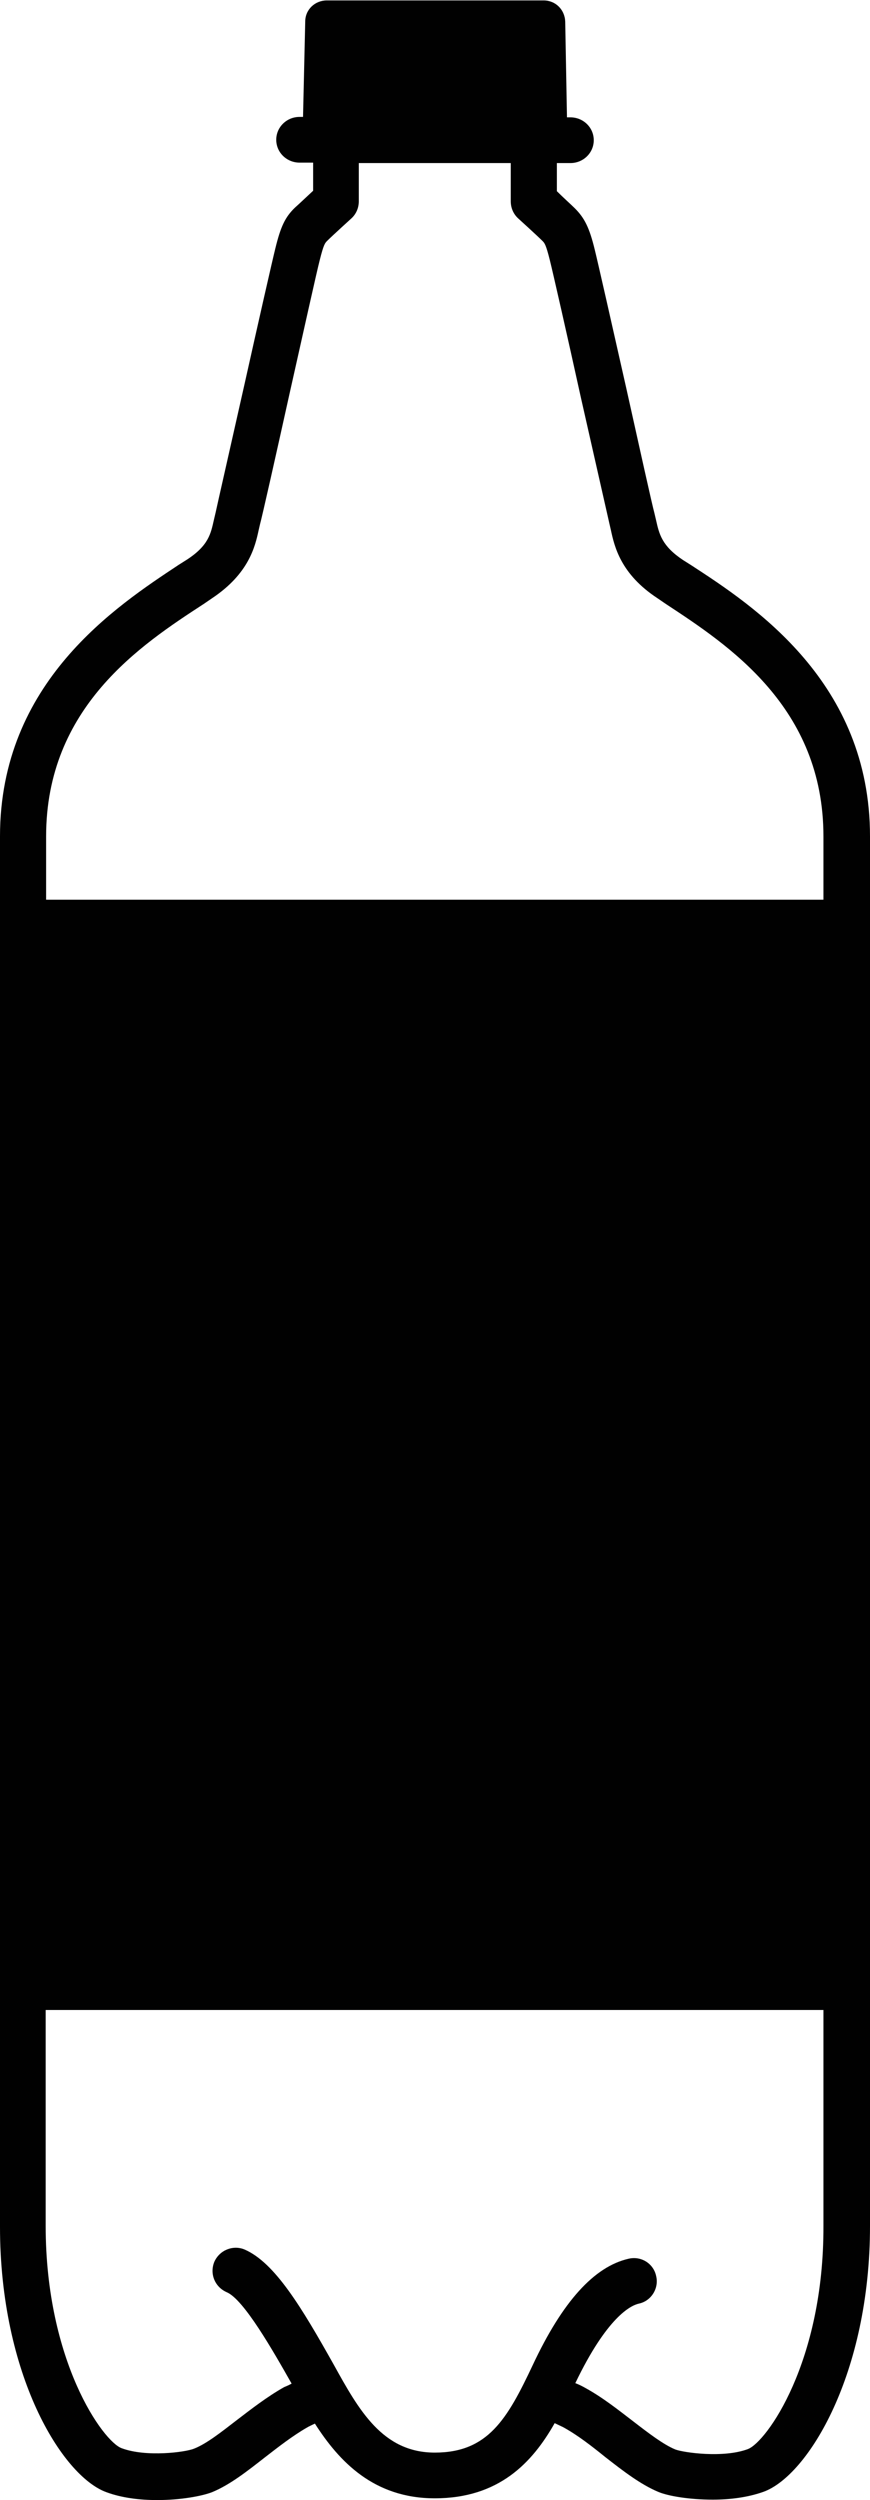 <?xml version="1.0" encoding="utf-8"?>
<!-- Generator: Adobe Illustrator 25.2.0, SVG Export Plug-In . SVG Version: 6.00 Build 0)  -->
<svg version="1.1" id="Layer_1" xmlns="http://www.w3.org/2000/svg" xmlns:xlink="http://www.w3.org/1999/xlink" x="0px" y="0px"
	 viewBox="0 0 198.1 568.8" style="enable-background:new 0 0 198.1 568.8;" xml:space="preserve">
<style type="text/css">
	.st0{fill:#010101;}
</style>
<path class="st0" d="M157.4,128.6l-1.9-1.2c-4.8-3.2-5.4-5.9-6.1-9l-0.4-1.7c-0.5-1.8-3.4-14.9-6.4-28.4
	c-3.2-14.2-6.5-28.8-7.2-31.6c-1.2-4.9-2.3-7.1-4.5-9.3c-0.8-0.8-2.7-2.5-4.1-3.9v-6.4h3.1c2.9,0,5.3-2.3,5.3-5.2s-2.4-5.2-5.3-5.2
	h-0.8l-0.4-21.8c-0.1-2.7-2.2-4.8-4.9-4.8H74.4c-2.7,0-4.9,2.1-4.9,4.8L69,26.6h-0.8c-2.9,0-5.3,2.3-5.3,5.2s2.4,5.2,5.3,5.2h3.1
	v6.4c-1.4,1.3-3.3,3.1-4.1,3.8c-2.3,2.2-3.3,4.4-4.5,9.3c-0.7,2.8-3.9,16.9-7,30.8c-3.1,13.8-6.2,27.4-6.6,29.3l-0.4,1.7
	c-0.7,3.1-1.2,5.8-6.1,9l-1.9,1.2C26.5,137.9,0,155.2,0,190.3v316.3c0,33.7,14.1,56.7,24.2,60.4c3.5,1.3,7.6,1.8,11.6,1.8
	c5.3,0,10.2-0.9,12.5-1.8c4.1-1.7,7.9-4.7,12-7.9c3.1-2.4,6.3-4.9,9.6-6.8c0.5-0.3,1.2-0.6,1.8-0.9c5.5,8.6,13.4,17,27.3,17
	c14.6,0,22.2-8.1,27.3-17.1c0.6,0.3,1.3,0.6,1.9,0.9c3.3,1.8,6.5,4.3,9.6,6.8c4.1,3.2,8,6.2,12,7.9c2.3,1,7.2,1.8,12.5,1.8
	c3.9,0,8-0.5,11.6-1.8c10.1-3.7,24.2-26.8,24.2-60.5V190.3C198.1,155.2,171.7,137.9,157.4,128.6z M46.4,137.4l1.9-1.3
	c8.4-5.6,9.8-11.8,10.6-15.5l0.3-1.3c0.5-1.8,3.6-15.6,6.7-29.6c3.1-13.8,6.2-27.8,6.9-30.5c0.9-3.6,1.2-3.9,1.7-4.4
	c1.2-1.2,5.5-5.1,5.5-5.1c1.1-1,1.7-2.4,1.7-3.9v-8.7h34.6v8.7c0,1.5,0.6,2.9,1.7,3.9c0,0,4.3,3.9,5.5,5.1c0.5,0.5,0.8,0.8,1.7,4.4
	c0.7,2.8,4,17.3,7.1,31.4c3.1,13.7,6.1,26.9,6.5,28.7l0.3,1.3c0.8,3.7,2.2,10,10.6,15.5l1.9,1.3c14.3,9.4,35.9,23.5,35.9,52.9v14.4
	H10.5v-14.4C10.5,160.9,32.1,146.7,46.4,137.4z M170.3,557.2c-5.6,2.1-14.6,0.8-16.5,0.1c-2.7-1.1-6.1-3.7-9.6-6.4
	c-3.4-2.6-6.9-5.4-10.9-7.6c-0.7-0.4-1.5-0.8-2.3-1.1c7.2-15,12.6-17.7,14.5-18.1c2.8-0.6,4.6-3.5,3.9-6.3c-0.6-2.8-3.4-4.6-6.3-3.9
	c-7.8,1.8-15,9.7-21.8,24.2C115.5,550.4,111.1,558,99,558c-11.9,0-17.3-9.7-23-20c-7.3-13-13.4-23.2-20.3-26.2
	c-2.6-1.1-5.7,0.1-6.9,2.8c-1.1,2.7,0.1,5.7,2.8,6.9c3.9,1.6,10.6,13.4,14.8,20.8c-0.5,0.3-1.2,0.6-1.7,0.8c-3.9,2.2-7.5,5-10.9,7.6
	c-3.5,2.7-6.8,5.3-9.6,6.4c-1.9,0.8-10.9,2-16.5-0.1c-4.2-1.5-17.3-19.7-17.3-50.6v-49.1h177.1v49.1
	C187.6,537.5,174.5,555.6,170.3,557.2z"/>
</svg>
